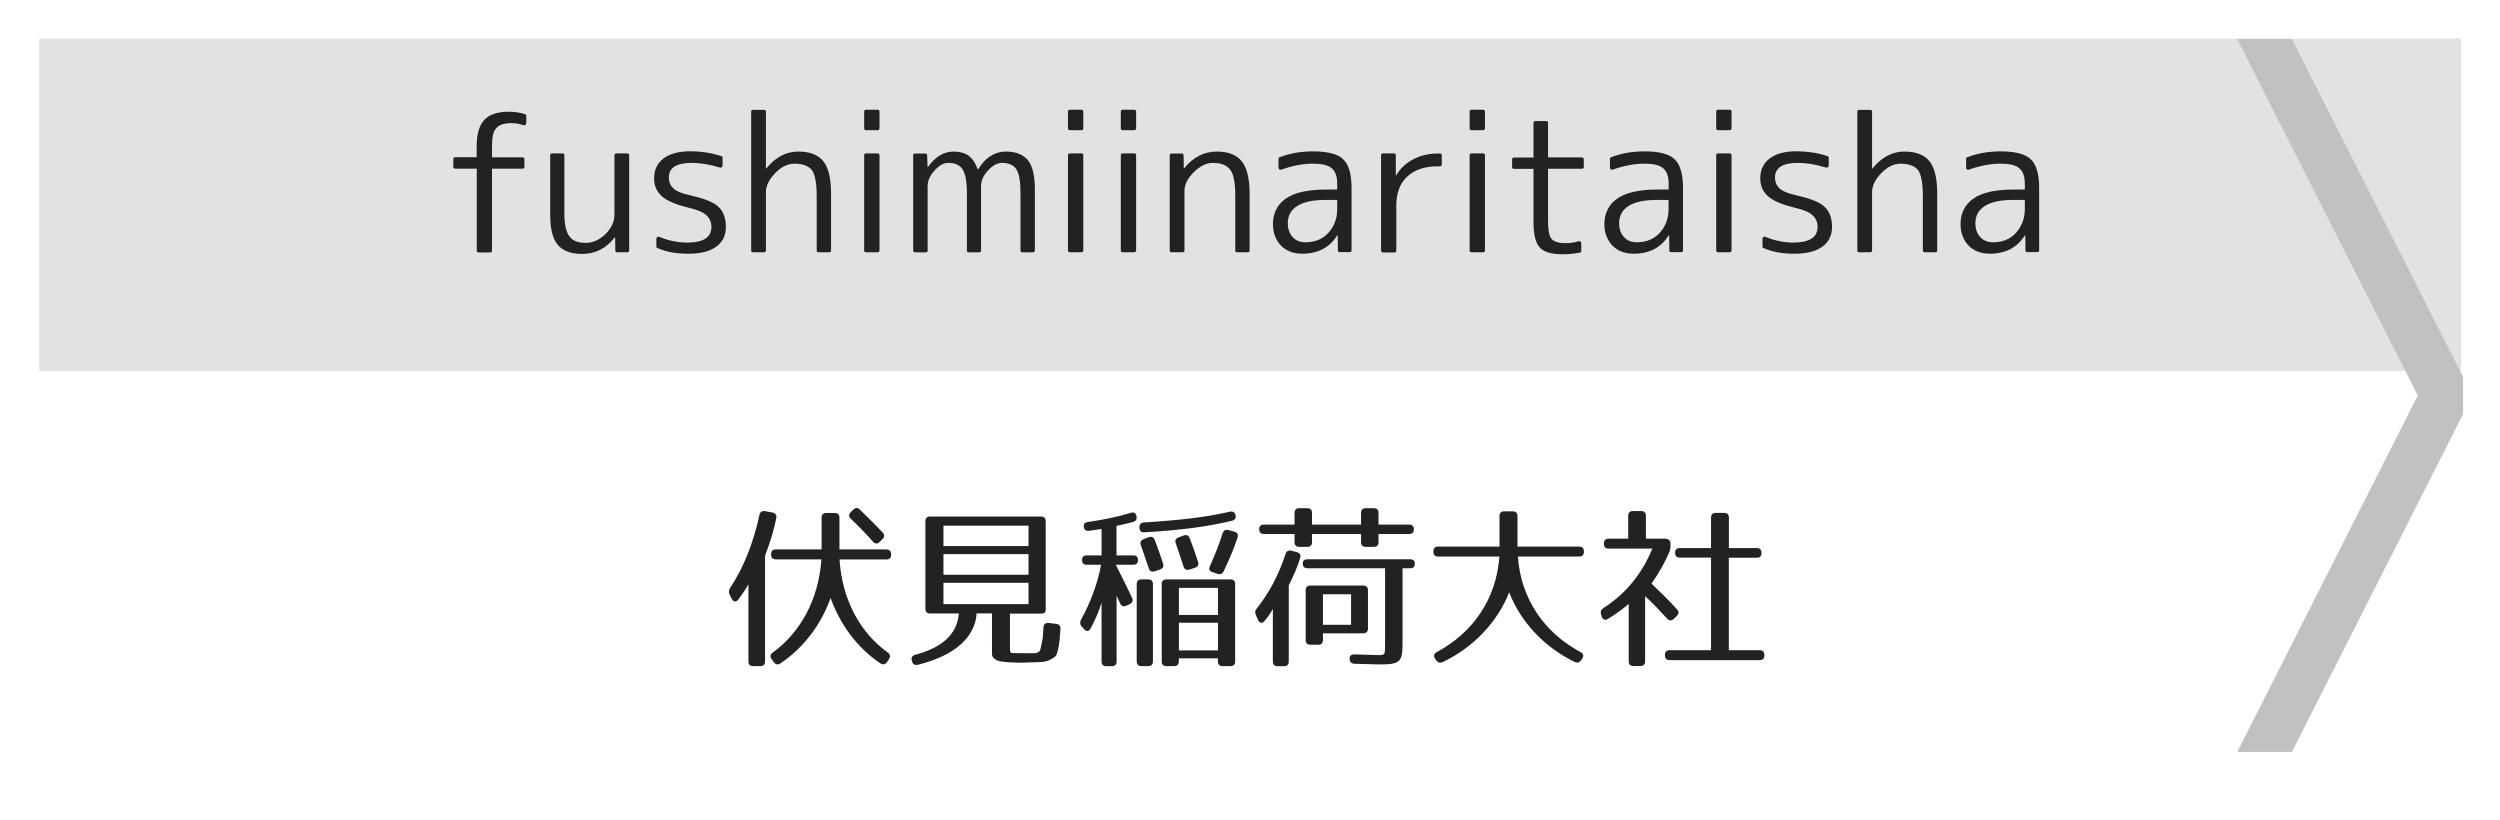 <?xml version="1.0" encoding="utf-8"?>
<!-- Generator: Adobe Illustrator 23.1.0, SVG Export Plug-In . SVG Version: 6.00 Build 0)  -->
<svg version="1.1" id="レイヤー_1" xmlns="http://www.w3.org/2000/svg" xmlns:xlink="http://www.w3.org/1999/xlink" x="0px"
	 y="0px" viewBox="0 0 256 84" style="enable-background:new 0 0 256 84;" xml:space="preserve">
<style type="text/css">
	.st0{fill:#E2E2E2;}
	.st1{fill:#C1C1C1;}
	.st2{fill:#222222;}
</style>
<g>
	<rect x="4.01" y="3.95" class="st0" width="248" height="34.05"/>
</g>
<polyline class="st1" points="252.22,38.6 234.69,4 229.09,4 247.58,40.5 229.09,77 234.69,77 252.22,42.4 "/>
<g>
	<path class="st2" d="M79.49,53.07c-0.27,1.3-0.65,2.56-1.15,3.83v10.82c0,0.32-0.16,0.49-0.49,0.49h-0.72
		c-0.32,0-0.49-0.16-0.49-0.49v-7.89c-0.34,0.59-0.67,1.08-1.04,1.57c-0.23,0.29-0.5,0.25-0.67-0.09l-0.22-0.43
		c-0.11-0.23-0.09-0.43,0.05-0.67c1.35-2.02,2.38-4.56,3.01-7.49c0.07-0.31,0.27-0.43,0.58-0.38l0.74,0.14
		C79.42,52.55,79.56,52.75,79.49,53.07z M91.25,56.76v0.04c0,0.32-0.16,0.49-0.49,0.49h-4.79c0.25,4.09,2.09,7.49,4.95,9.54
		c0.25,0.18,0.29,0.4,0.11,0.67l-0.2,0.29c-0.18,0.25-0.41,0.31-0.67,0.14c-2.38-1.58-4.14-4-5.11-6.7c-0.95,2.7-2.75,5.1-5.13,6.7
		c-0.25,0.18-0.49,0.13-0.68-0.13l-0.23-0.31c-0.18-0.25-0.14-0.49,0.13-0.68c2.83-2.04,4.7-5.46,4.97-9.53h-4.66
		c-0.32,0-0.49-0.16-0.49-0.49v-0.04c0-0.32,0.16-0.49,0.49-0.49h4.68v-3.24c0-0.32,0.16-0.49,0.49-0.49h0.85
		c0.32,0,0.49,0.16,0.49,0.49v3.24h4.83C91.09,56.28,91.25,56.44,91.25,56.76z M88.06,52.19c0.85,0.85,1.64,1.6,2.32,2.34
		c0.22,0.23,0.2,0.47-0.02,0.68l-0.29,0.29c-0.23,0.23-0.47,0.2-0.68-0.04c-0.77-0.86-1.53-1.64-2.27-2.34
		c-0.23-0.23-0.23-0.45,0-0.68l0.25-0.25C87.61,51.95,87.83,51.97,88.06,52.19z"/>
	<path class="st2" d="M106.63,62.83h-3.21v3.29c0,0.74-0.02,0.76,0.49,0.77v-0.02h0.02c0.2,0.02,0.47,0.02,0.86,0.02h0.95
		c0.43,0,0.43-0.02,0.7-0.2c0.07-0.05,0.13-0.29,0.25-0.9c0.09-0.38,0.13-0.81,0.16-1.53c0.02-0.34,0.2-0.5,0.52-0.47l0.79,0.09
		c0.31,0.04,0.45,0.22,0.43,0.54c-0.07,0.97-0.09,1.46-0.25,2.09c-0.16,0.67-0.18,0.72-0.83,1.06c-0.41,0.22-0.88,0.23-1.73,0.25
		c-0.49,0.02-0.85,0.04-1.12,0.04c-0.49,0-2.27-0.02-2.67-0.29c-0.41-0.29-0.41-0.36-0.41-0.85v-3.91h-1.57
		c-0.16,2.39-2.16,4.3-6,5.26c-0.31,0.07-0.54-0.04-0.61-0.34l-0.02-0.07c-0.11-0.31,0.02-0.52,0.34-0.61
		c2.77-0.74,4.29-2.11,4.47-4.23h-2.94c-0.32,0-0.49-0.16-0.49-0.49v-8.95c0-0.32,0.16-0.49,0.49-0.49h11.34
		c0.32,0,0.49,0.16,0.49,0.49v8.95C107.12,62.67,106.96,62.83,106.63,62.83z M105.32,53.83h-8.71v2.09h8.71V53.83z M105.32,56.74
		h-8.71v2.11h8.71V56.74z M105.32,59.68h-8.71v2.18h8.71V59.68z"/>
	<path class="st2" d="M111.52,54.35c-0.32,0.04-0.5-0.09-0.54-0.41c-0.04-0.29,0.11-0.45,0.43-0.49c1.53-0.22,2.92-0.49,4.39-0.94
		c0.32-0.09,0.52,0.04,0.58,0.36c0.05,0.31-0.07,0.5-0.36,0.58c-0.5,0.13-1.22,0.31-1.69,0.4v3.02h1.71c0.32,0,0.49,0.16,0.49,0.49
		c0,0.31-0.16,0.47-0.49,0.47h-1.78c0.81,1.6,1.35,2.72,1.66,3.38c0.13,0.29,0.05,0.5-0.23,0.65l-0.34,0.16
		c-0.29,0.14-0.52,0.05-0.65-0.23c-0.16-0.34-0.34-0.76-0.36-0.79v6.73c0,0.32-0.16,0.49-0.49,0.49h-0.56
		c-0.32,0-0.49-0.16-0.49-0.49v-6.01c-0.31,0.97-0.67,1.8-1.12,2.63c-0.16,0.32-0.45,0.34-0.68,0.07l-0.25-0.29
		c-0.18-0.2-0.18-0.43-0.05-0.68c0.99-1.8,1.71-3.73,2.05-5.62h-1.46c-0.32,0-0.49-0.16-0.49-0.49c0-0.31,0.16-0.47,0.49-0.47h1.51
		v-2.7C112.29,54.26,111.86,54.29,111.52,54.35z M117.57,68.21h-0.68c-0.32,0-0.49-0.16-0.49-0.49v-7.9c0-0.32,0.16-0.49,0.49-0.49
		h0.68c0.32,0,0.49,0.16,0.49,0.49v7.9C118.05,68.05,117.89,68.21,117.57,68.21z M117.14,53.5c3.53-0.22,6.28-0.52,8.79-1.1
		c0.29-0.07,0.5,0.04,0.59,0.34c0.07,0.29-0.04,0.5-0.34,0.58c-2.41,0.59-5.22,0.97-9,1.19c-0.32,0.02-0.5-0.14-0.5-0.47v-0.04
		C116.67,53.7,116.83,53.52,117.14,53.5z M118.25,55.3c0.31,0.81,0.59,1.6,0.85,2.41c0.09,0.31-0.02,0.5-0.32,0.61l-0.54,0.18
		c-0.31,0.11-0.52-0.02-0.61-0.32c-0.29-0.86-0.56-1.64-0.81-2.36c-0.11-0.29,0-0.5,0.29-0.61l0.52-0.2
		C117.91,54.91,118.13,55,118.25,55.3z M125.99,68.21h-0.79c-0.32,0-0.49-0.16-0.49-0.49v-0.31h-4v0.31c0,0.32-0.16,0.49-0.49,0.49
		h-0.77c-0.32,0-0.49-0.16-0.49-0.49v-7.9c0-0.32,0.16-0.49,0.49-0.49h6.54c0.32,0,0.49,0.16,0.49,0.49v7.9
		C126.48,68.05,126.32,68.21,125.99,68.21z M121.83,55.12c0.31,0.81,0.59,1.6,0.85,2.41c0.09,0.31-0.02,0.52-0.32,0.61l-0.56,0.18
		c-0.31,0.09-0.52-0.02-0.61-0.32c-0.27-0.86-0.54-1.64-0.79-2.36c-0.11-0.29-0.02-0.5,0.29-0.61l0.52-0.2
		C121.49,54.73,121.71,54.82,121.83,55.12z M124.72,60.2h-4v2.77h4V60.2z M124.72,63.77h-4v2.83h4V63.77z M126.73,55.03
		c-0.32,0.99-0.79,2.14-1.42,3.46c-0.13,0.27-0.34,0.36-0.63,0.27l-0.5-0.16c-0.32-0.11-0.43-0.31-0.29-0.61
		c0.47-1.06,0.94-2.2,1.3-3.37c0.09-0.29,0.31-0.43,0.61-0.34l0.59,0.16C126.7,54.53,126.82,54.73,126.73,55.03z"/>
	<path class="st2" d="M133.14,57.14c-0.27,0.86-0.65,1.78-1.17,2.79v7.8c0,0.32-0.16,0.49-0.49,0.49h-0.65
		c-0.32,0-0.49-0.16-0.49-0.49v-5.37c-0.23,0.43-0.5,0.81-0.85,1.22c-0.23,0.29-0.5,0.25-0.67-0.11l-0.22-0.49
		c-0.11-0.25-0.09-0.45,0.09-0.67c1.21-1.51,2.23-3.38,2.95-5.58c0.09-0.29,0.31-0.41,0.59-0.34l0.54,0.14
		C133.13,56.64,133.23,56.83,133.14,57.14z M144.78,54.21c0,0.31-0.16,0.47-0.49,0.47h-3.13v0.83c0,0.32-0.16,0.49-0.49,0.49h-0.81
		c-0.32,0-0.49-0.16-0.49-0.49v-0.83h-5.02v0.83c0,0.32-0.16,0.49-0.49,0.49h-0.81c-0.32,0-0.49-0.16-0.49-0.49v-0.83h-3.13
		c-0.32,0-0.49-0.16-0.49-0.49c0-0.31,0.16-0.47,0.49-0.47h3.13v-1.19c0-0.32,0.16-0.49,0.49-0.49h0.81c0.32,0,0.49,0.16,0.49,0.49
		v1.19h5.02v-1.19c0-0.32,0.16-0.49,0.49-0.49h0.81c0.32,0,0.49,0.16,0.49,0.49v1.19h3.13C144.61,53.72,144.78,53.88,144.78,54.21z
		 M144.88,57.72c0,0.31-0.16,0.47-0.49,0.47h-0.77v7.69c0,1.91-0.25,2.16-2.38,2.16c-0.27,0-1.13-0.04-2.54-0.07
		c-0.32-0.02-0.49-0.18-0.5-0.49c-0.02-0.31,0.16-0.49,0.5-0.47c1.37,0.04,2.14,0.07,2.34,0.07c0.81,0,0.79,0.02,0.79-1.17v-7.72
		h-7.94c-0.32,0-0.49-0.16-0.49-0.49c0-0.29,0.16-0.43,0.49-0.43h10.5C144.72,57.27,144.88,57.43,144.88,57.72z M139.59,64.85h-4.12
		v0.68c0,0.32-0.16,0.49-0.49,0.49h-0.79c-0.32,0-0.49-0.16-0.49-0.49v-5.08c0-0.32,0.16-0.49,0.49-0.49h5.4
		c0.32,0,0.49,0.16,0.49,0.49v3.91C140.08,64.68,139.91,64.85,139.59,64.85z M138.35,60.85h-2.88v3.13h2.88V60.85z"/>
	<path class="st2" d="M162.19,56.46v0.04c0,0.32-0.16,0.49-0.49,0.49h-6.27c0.31,4.32,2.68,7.78,6.41,9.78
		c0.31,0.16,0.36,0.4,0.18,0.67l-0.11,0.16c-0.16,0.25-0.4,0.31-0.67,0.18c-3.15-1.53-5.55-4.14-6.7-7.13
		c-1.17,2.99-3.6,5.62-6.81,7.15c-0.27,0.13-0.5,0.05-0.67-0.2l-0.11-0.16c-0.18-0.27-0.13-0.5,0.18-0.67c3.73-2,6.1-5.46,6.41-9.78
		h-6.27c-0.32,0-0.49-0.16-0.49-0.49v-0.04c0-0.32,0.16-0.49,0.49-0.49h6.28v-3.12c0-0.32,0.16-0.49,0.49-0.49h0.86
		c0.32,0,0.49,0.16,0.49,0.49v3.12h6.28C162.03,55.97,162.19,56.13,162.19,56.46z"/>
	<path class="st2" d="M171.06,55.68v0.25c0,0.22-0.04,0.38-0.11,0.59c-0.49,1.12-1.08,2.18-1.84,3.24c1.04,0.99,1.91,1.85,2.61,2.63
		c0.22,0.22,0.22,0.45-0.02,0.68l-0.29,0.29c-0.23,0.23-0.49,0.23-0.7-0.02c-0.72-0.79-1.46-1.57-2.25-2.29v6.66
		c0,0.32-0.16,0.49-0.49,0.49h-0.7c-0.32,0-0.49-0.16-0.49-0.49v-5.87c-0.54,0.47-1.28,1.01-2.11,1.53
		c-0.31,0.18-0.54,0.09-0.65-0.23l-0.07-0.22c-0.09-0.29,0-0.49,0.23-0.65c2.21-1.4,3.92-3.42,5.02-6.09h-4.47
		c-0.32,0-0.49-0.16-0.49-0.49v-0.04c0-0.32,0.16-0.49,0.49-0.49h2v-2.34c0-0.32,0.16-0.49,0.49-0.49h0.83
		c0.32,0,0.49,0.16,0.49,0.49v2.34h2.02C170.89,55.2,171.06,55.36,171.06,55.68z M180.38,56.62c0,0.32-0.16,0.49-0.49,0.49h-2.86
		v9.47h3.15c0.32,0,0.49,0.16,0.49,0.49v0.04c0,0.32-0.16,0.49-0.49,0.49h-9.2c-0.32,0-0.49-0.16-0.49-0.49v-0.04
		c0-0.32,0.16-0.49,0.49-0.49h4.23V57.1h-3.19c-0.32,0-0.49-0.16-0.49-0.49s0.16-0.49,0.49-0.49h3.19v-3.11
		c0-0.32,0.16-0.49,0.49-0.49h0.85c0.32,0,0.49,0.16,0.49,0.49v3.11h2.86C180.22,56.13,180.38,56.29,180.38,56.62z"/>
</g>
<g>
	<path class="st2" d="M46.42,17.07v-0.78c0-0.12,0.07-0.19,0.2-0.19h2.19V15c0-1.26,0.26-2.17,0.79-2.73
		c0.53-0.56,1.37-0.83,2.53-0.83c0.27,0,0.54,0.02,0.82,0.06c0.27,0.04,0.55,0.11,0.83,0.2c0.07,0.03,0.11,0.08,0.11,0.17v0.72
		c0,0.09-0.03,0.15-0.08,0.2c-0.06,0.04-0.13,0.05-0.23,0.03c-0.2-0.07-0.4-0.13-0.59-0.16c-0.2-0.03-0.39-0.05-0.58-0.05
		c-0.38,0-0.71,0.04-0.96,0.12c-0.26,0.08-0.47,0.21-0.63,0.39c-0.16,0.18-0.28,0.42-0.34,0.71c-0.07,0.3-0.1,0.67-0.1,1.11v1.17
		h3.12c0.14,0,0.2,0.06,0.2,0.19v0.78c0,0.12-0.07,0.19-0.2,0.19h-3.12v8.39c0,0.12-0.06,0.19-0.19,0.19h-1.17
		c-0.14,0-0.2-0.06-0.2-0.19v-8.39h-2.19C46.49,17.26,46.42,17.2,46.42,17.07z"/>
	<path class="st2" d="M56.34,21.99V15.9c0-0.12,0.06-0.19,0.19-0.19h1.06c0.14,0,0.2,0.06,0.2,0.19v5.9c0,0.58,0.04,1.07,0.13,1.47
		c0.09,0.4,0.22,0.71,0.4,0.95c0.18,0.24,0.4,0.4,0.68,0.5c0.27,0.1,0.6,0.15,0.98,0.15c0.71,0,1.37-0.29,1.99-0.87
		c0.63-0.61,0.95-1.28,0.95-2.02V15.9c0-0.12,0.06-0.19,0.19-0.19h1.13c0.12,0,0.19,0.06,0.19,0.19v9.74c0,0.12-0.06,0.19-0.19,0.19
		h-1.04c-0.12,0-0.19-0.06-0.19-0.19l-0.02-1.34h-0.04C62.08,25.44,60.97,26,59.61,26c-1.14,0-1.97-0.31-2.49-0.92
		C56.6,24.47,56.34,23.44,56.34,21.99z"/>
	<path class="st2" d="M70.83,16.68c-1.56,0-2.34,0.5-2.34,1.5c0,0.45,0.15,0.81,0.45,1.1c0.3,0.29,0.87,0.53,1.7,0.71
		c0.71,0.16,1.3,0.33,1.78,0.52s0.86,0.4,1.13,0.65c0.52,0.47,0.78,1.16,0.78,2.08c0,0.87-0.33,1.54-0.99,2.02
		c-0.66,0.48-1.6,0.72-2.83,0.72c-0.59,0-1.15-0.04-1.68-0.13c-0.53-0.09-1.04-0.24-1.53-0.46c-0.06-0.02-0.09-0.07-0.09-0.15v-0.78
		c0-0.09,0.03-0.15,0.09-0.19c0.06-0.04,0.13-0.04,0.2-0.02c0.96,0.4,1.92,0.59,2.88,0.59c1.65,0,2.47-0.54,2.47-1.61
		c0-0.47-0.17-0.86-0.5-1.18c-0.33-0.31-0.95-0.58-1.86-0.79c-1.26-0.3-2.16-0.68-2.7-1.15c-0.54-0.47-0.81-1.08-0.81-1.84
		c0-0.87,0.32-1.55,0.96-2.04c0.64-0.49,1.56-0.74,2.76-0.74c0.53,0,1.06,0.04,1.6,0.12c0.53,0.08,1.06,0.21,1.58,0.38
		c0.07,0.03,0.11,0.08,0.11,0.17v0.8c0,0.07-0.03,0.13-0.09,0.17c-0.06,0.04-0.14,0.04-0.22,0.02
		C72.68,16.84,71.73,16.68,70.83,16.68z"/>
	<path class="st2" d="M77.11,11.25h1.13c0.12,0,0.19,0.06,0.19,0.19v5.81h0.04c0.93-1.15,2.02-1.73,3.27-1.73
		c1.17,0,2.03,0.33,2.56,0.98c0.53,0.66,0.8,1.76,0.8,3.3v5.84c0,0.12-0.06,0.19-0.19,0.19h-1.08c-0.14,0-0.2-0.06-0.2-0.19v-5.58
		c0-1.32-0.17-2.21-0.5-2.65c-0.36-0.43-0.95-0.65-1.78-0.65c-0.68,0-1.34,0.32-1.97,0.96c-0.63,0.66-0.95,1.31-0.95,1.95v5.97
		c0,0.12-0.06,0.19-0.19,0.19h-1.13c-0.12,0-0.19-0.06-0.19-0.19V11.43C76.93,11.31,76.99,11.25,77.11,11.25z"/>
	<path class="st2" d="M89.87,13.33h-1.19c-0.12,0-0.19-0.06-0.19-0.19v-1.71c0-0.12,0.06-0.19,0.19-0.19h1.19
		c0.12,0,0.19,0.06,0.19,0.19v1.71C90.05,13.26,89.99,13.33,89.87,13.33z M89.87,25.83h-1.19c-0.12,0-0.19-0.06-0.19-0.19V15.9
		c0-0.12,0.06-0.19,0.19-0.19h1.19c0.12,0,0.19,0.06,0.19,0.19v9.74C90.05,25.77,89.99,25.83,89.87,25.83z"/>
	<path class="st2" d="M93.7,15.72h1.04c0.11,0,0.18,0.06,0.2,0.19l0.04,1.19h0.04c0.75-1.05,1.63-1.58,2.63-1.58
		c0.63,0,1.14,0.14,1.53,0.42c0.39,0.28,0.7,0.75,0.94,1.4h0.04c0.74-1.21,1.69-1.82,2.86-1.82c1.01,0,1.76,0.3,2.24,0.89
		c0.48,0.59,0.71,1.6,0.71,3.01v6.23c0,0.12-0.07,0.19-0.2,0.19h-1.08c-0.12,0-0.19-0.06-0.19-0.19V19.8c0-1.21-0.14-2.03-0.43-2.47
		c-0.28-0.43-0.77-0.65-1.47-0.65c-0.47,0-0.95,0.26-1.43,0.78c-0.47,0.51-0.71,1.03-0.71,1.58v6.61c0,0.12-0.07,0.19-0.2,0.19
		h-1.06c-0.12,0-0.19-0.06-0.19-0.19V19.8c0-1.2-0.15-2.02-0.45-2.47c-0.28-0.43-0.77-0.65-1.47-0.65c-0.47,0-0.93,0.26-1.39,0.78
		c-0.47,0.51-0.71,1.03-0.71,1.58v6.61c0,0.12-0.06,0.19-0.19,0.19H93.7c-0.12,0-0.19-0.06-0.19-0.19V15.9
		C93.51,15.78,93.58,15.72,93.7,15.72z"/>
	<path class="st2" d="M110.74,13.33h-1.19c-0.12,0-0.19-0.06-0.19-0.19v-1.71c0-0.12,0.06-0.19,0.19-0.19h1.19
		c0.12,0,0.19,0.06,0.19,0.19v1.71C110.93,13.26,110.87,13.33,110.74,13.33z M110.74,25.83h-1.19c-0.12,0-0.19-0.06-0.19-0.19V15.9
		c0-0.12,0.06-0.19,0.19-0.19h1.19c0.12,0,0.19,0.06,0.19,0.19v9.74C110.93,25.77,110.87,25.83,110.74,25.83z"/>
	<path class="st2" d="M116.15,13.33h-1.19c-0.12,0-0.19-0.06-0.19-0.19v-1.71c0-0.12,0.06-0.19,0.19-0.19h1.19
		c0.12,0,0.19,0.06,0.19,0.19v1.71C116.33,13.26,116.27,13.33,116.15,13.33z M116.15,25.83h-1.19c-0.12,0-0.19-0.06-0.19-0.19V15.9
		c0-0.12,0.06-0.19,0.19-0.19h1.19c0.12,0,0.19,0.06,0.19,0.19v9.74C116.33,25.77,116.27,25.83,116.15,25.83z"/>
	<path class="st2" d="M119.98,15.72H121c0.14,0,0.2,0.06,0.2,0.19l0.02,1.32h0.04c0.93-1.14,2.04-1.71,3.34-1.71
		c1.17,0,2.03,0.33,2.56,1c0.53,0.67,0.8,1.76,0.8,3.28v5.84c0,0.12-0.06,0.19-0.19,0.19h-1.08c-0.14,0-0.2-0.06-0.2-0.19V20
		c0-1.3-0.17-2.18-0.52-2.63c-0.36-0.46-0.95-0.69-1.78-0.69c-0.66,0-1.31,0.32-1.95,0.96c-0.63,0.62-0.95,1.26-0.95,1.91v6.09
		c0,0.12-0.06,0.19-0.19,0.19h-1.13c-0.12,0-0.19-0.06-0.19-0.19V15.9C119.79,15.78,119.86,15.72,119.98,15.72z"/>
	<path class="st2" d="M135.76,19.41h1.17v-0.54c0-0.4-0.04-0.73-0.13-0.99c-0.09-0.27-0.23-0.48-0.43-0.65
		c-0.2-0.17-0.46-0.29-0.77-0.36c-0.32-0.07-0.7-0.11-1.16-0.11c-1,0-2.08,0.2-3.23,0.61c-0.07,0.03-0.14,0.02-0.2-0.02
		c-0.06-0.04-0.09-0.1-0.09-0.19v-0.89c0-0.09,0.04-0.14,0.11-0.17c0.56-0.21,1.12-0.36,1.69-0.46c0.57-0.09,1.14-0.14,1.73-0.14
		c1.52,0,2.55,0.27,3.1,0.82c0.57,0.54,0.85,1.53,0.85,2.95v6.36c0,0.12-0.06,0.19-0.19,0.19h-1.02c-0.12,0-0.19-0.06-0.19-0.19
		l-0.02-1.54h-0.04c-0.78,1.26-1.98,1.89-3.6,1.89c-0.45,0-0.85-0.07-1.22-0.21c-0.36-0.14-0.68-0.35-0.94-0.61
		c-0.26-0.27-0.46-0.58-0.61-0.96s-0.22-0.79-0.22-1.26c0-0.53,0.1-1.02,0.32-1.46c0.21-0.44,0.53-0.81,0.96-1.12
		c0.43-0.31,0.99-0.55,1.67-0.71C133.99,19.5,134.81,19.41,135.76,19.41z M136.93,21.4v-0.93h-1.17c-1.3,0-2.27,0.21-2.92,0.62
		c-0.65,0.41-0.97,1-0.97,1.75c0,0.59,0.16,1.07,0.49,1.43c0.33,0.36,0.76,0.54,1.31,0.54c0.96,0,1.74-0.31,2.32-0.93
		C136.62,23.21,136.93,22.39,136.93,21.4z"/>
	<path class="st2" d="M141.42,25.65V15.9c0-0.12,0.06-0.19,0.19-0.19h1.13c0.12,0,0.19,0.06,0.19,0.19v2.06h0.04
		c0.4-0.69,0.97-1.24,1.73-1.64c0.76-0.4,1.61-0.6,2.55-0.6h0.19c0.14,0,0.2,0.06,0.2,0.19v0.93c0,0.12-0.07,0.19-0.2,0.19h-0.19
		c-1.35,0-2.4,0.35-3.15,1.05c-0.75,0.7-1.12,1.69-1.12,2.98v4.6c0,0.12-0.06,0.19-0.19,0.19h-1.19
		C141.49,25.83,141.42,25.77,141.42,25.65z"/>
	<path class="st2" d="M151.87,13.33h-1.19c-0.12,0-0.19-0.06-0.19-0.19v-1.71c0-0.12,0.06-0.19,0.19-0.19h1.19
		c0.12,0,0.19,0.06,0.19,0.19v1.71C152.05,13.26,151.99,13.33,151.87,13.33z M151.87,25.83h-1.19c-0.12,0-0.19-0.06-0.19-0.19V15.9
		c0-0.12,0.06-0.19,0.19-0.19h1.19c0.12,0,0.19,0.06,0.19,0.19v9.74C152.05,25.77,151.99,25.83,151.87,25.83z"/>
	<path class="st2" d="M157.22,12.4h1.11c0.12,0,0.19,0.06,0.19,0.19v3.53h3.47c0.12,0,0.19,0.06,0.19,0.19v0.78
		c0,0.12-0.06,0.19-0.19,0.19h-3.47v5.33c0,0.95,0.12,1.57,0.35,1.84c0.26,0.3,0.74,0.45,1.43,0.45c0.25,0,0.48-0.02,0.7-0.05
		c0.22-0.03,0.43-0.08,0.64-0.14c0.07-0.02,0.14-0.02,0.2,0.03c0.05,0.04,0.08,0.1,0.08,0.18v0.76c0,0.1-0.04,0.16-0.13,0.19
		c-0.58,0.11-1.16,0.17-1.73,0.17c-1.18,0-1.97-0.23-2.38-0.69c-0.43-0.45-0.65-1.31-0.65-2.6v-5.46h-2c-0.12,0-0.19-0.06-0.19-0.19
		v-0.78c0-0.12,0.06-0.19,0.19-0.19h2v-3.53C157.04,12.46,157.1,12.4,157.22,12.4z"/>
	<path class="st2" d="M169.7,19.41h1.17v-0.54c0-0.4-0.04-0.73-0.13-0.99c-0.09-0.27-0.23-0.48-0.43-0.65
		c-0.2-0.17-0.46-0.29-0.77-0.36c-0.32-0.07-0.7-0.11-1.16-0.11c-1,0-2.08,0.2-3.23,0.61c-0.07,0.03-0.14,0.02-0.2-0.02
		c-0.06-0.04-0.09-0.1-0.09-0.19v-0.89c0-0.09,0.04-0.14,0.11-0.17c0.56-0.21,1.12-0.36,1.69-0.46c0.57-0.09,1.14-0.14,1.73-0.14
		c1.52,0,2.55,0.27,3.1,0.82c0.57,0.54,0.85,1.53,0.85,2.95v6.36c0,0.12-0.06,0.19-0.19,0.19h-1.02c-0.12,0-0.19-0.06-0.19-0.19
		l-0.02-1.54h-0.04c-0.78,1.26-1.98,1.89-3.6,1.89c-0.45,0-0.85-0.07-1.22-0.21c-0.36-0.14-0.68-0.35-0.94-0.61
		c-0.26-0.27-0.46-0.58-0.61-0.96s-0.22-0.79-0.22-1.26c0-0.53,0.1-1.02,0.32-1.46c0.21-0.44,0.53-0.81,0.96-1.12
		c0.43-0.31,0.99-0.55,1.67-0.71C167.93,19.5,168.74,19.41,169.7,19.41z M170.86,21.4v-0.93h-1.17c-1.3,0-2.27,0.21-2.92,0.62
		c-0.65,0.41-0.97,1-0.97,1.75c0,0.59,0.16,1.07,0.49,1.43c0.33,0.36,0.76,0.54,1.31,0.54c0.96,0,1.74-0.31,2.32-0.93
		C170.55,23.21,170.86,22.39,170.86,21.4z"/>
	<path class="st2" d="M177.12,13.33h-1.19c-0.12,0-0.19-0.06-0.19-0.19v-1.71c0-0.12,0.06-0.19,0.19-0.19h1.19
		c0.12,0,0.19,0.06,0.19,0.19v1.71C177.3,13.26,177.24,13.33,177.12,13.33z M177.12,25.83h-1.19c-0.12,0-0.19-0.06-0.19-0.19V15.9
		c0-0.12,0.06-0.19,0.19-0.19h1.19c0.12,0,0.19,0.06,0.19,0.19v9.74C177.3,25.77,177.24,25.83,177.12,25.83z"/>
	<path class="st2" d="M184.1,16.68c-1.56,0-2.34,0.5-2.34,1.5c0,0.45,0.15,0.81,0.45,1.1c0.3,0.29,0.87,0.53,1.7,0.71
		c0.71,0.16,1.3,0.33,1.78,0.52s0.86,0.4,1.13,0.65c0.52,0.47,0.78,1.16,0.78,2.08c0,0.87-0.33,1.54-0.99,2.02
		c-0.66,0.48-1.61,0.72-2.83,0.72c-0.59,0-1.15-0.04-1.68-0.13c-0.53-0.09-1.04-0.24-1.53-0.46c-0.06-0.02-0.09-0.07-0.09-0.15
		v-0.78c0-0.09,0.03-0.15,0.09-0.19c0.06-0.04,0.13-0.04,0.2-0.02c0.96,0.4,1.92,0.59,2.88,0.59c1.64,0,2.47-0.54,2.47-1.61
		c0-0.47-0.17-0.86-0.5-1.18c-0.33-0.31-0.95-0.58-1.86-0.79c-1.26-0.3-2.16-0.68-2.7-1.15c-0.54-0.47-0.81-1.08-0.81-1.84
		c0-0.87,0.32-1.55,0.96-2.04c0.64-0.49,1.56-0.74,2.76-0.74c0.53,0,1.06,0.04,1.6,0.12c0.53,0.08,1.06,0.21,1.58,0.38
		c0.07,0.03,0.11,0.08,0.11,0.17v0.8c0,0.07-0.03,0.13-0.09,0.17c-0.06,0.04-0.14,0.04-0.22,0.02
		C185.95,16.84,185.01,16.68,184.1,16.68z"/>
	<path class="st2" d="M190.38,11.25h1.13c0.12,0,0.19,0.06,0.19,0.19v5.81h0.04c0.93-1.15,2.02-1.73,3.27-1.73
		c1.17,0,2.03,0.33,2.56,0.98c0.53,0.66,0.8,1.76,0.8,3.3v5.84c0,0.12-0.06,0.19-0.19,0.19h-1.08c-0.14,0-0.2-0.06-0.2-0.19v-5.58
		c0-1.32-0.17-2.21-0.5-2.65c-0.36-0.43-0.95-0.65-1.78-0.65c-0.68,0-1.34,0.32-1.97,0.96c-0.63,0.66-0.95,1.31-0.95,1.95v5.97
		c0,0.12-0.06,0.19-0.19,0.19h-1.13c-0.12,0-0.19-0.06-0.19-0.19V11.43C190.2,11.31,190.26,11.25,190.38,11.25z"/>
	<path class="st2" d="M206.17,19.41h1.17v-0.54c0-0.4-0.04-0.73-0.13-0.99c-0.09-0.27-0.23-0.48-0.43-0.65
		c-0.2-0.17-0.46-0.29-0.77-0.36c-0.32-0.07-0.7-0.11-1.16-0.11c-1,0-2.08,0.2-3.23,0.61c-0.07,0.03-0.14,0.02-0.2-0.02
		c-0.06-0.04-0.09-0.1-0.09-0.19v-0.89c0-0.09,0.04-0.14,0.11-0.17c0.56-0.21,1.12-0.36,1.69-0.46c0.57-0.09,1.14-0.14,1.73-0.14
		c1.52,0,2.55,0.27,3.1,0.82c0.57,0.54,0.85,1.53,0.85,2.95v6.36c0,0.12-0.06,0.19-0.19,0.19h-1.02c-0.12,0-0.19-0.06-0.19-0.19
		l-0.02-1.54h-0.04c-0.78,1.26-1.98,1.89-3.6,1.89c-0.45,0-0.85-0.07-1.22-0.21c-0.36-0.14-0.68-0.35-0.94-0.61
		c-0.26-0.27-0.46-0.58-0.61-0.96s-0.22-0.79-0.22-1.26c0-0.53,0.1-1.02,0.32-1.46c0.21-0.44,0.53-0.81,0.96-1.12
		c0.43-0.31,0.99-0.55,1.67-0.71C204.4,19.5,205.22,19.41,206.17,19.41z M207.34,21.4v-0.93h-1.17c-1.3,0-2.27,0.21-2.92,0.62
		c-0.65,0.41-0.97,1-0.97,1.75c0,0.59,0.16,1.07,0.49,1.43c0.33,0.36,0.76,0.54,1.31,0.54c0.96,0,1.74-0.31,2.32-0.93
		C207.02,23.21,207.34,22.39,207.34,21.4z"/>
</g>
<g>
</g>
<g>
</g>
<g>
</g>
<g>
</g>
<g>
</g>
<g>
</g>
<g>
</g>
<g>
</g>
<g>
</g>
<g>
</g>
<g>
</g>
<g>
</g>
<g>
</g>
<g>
</g>
<g>
</g>
</svg>
